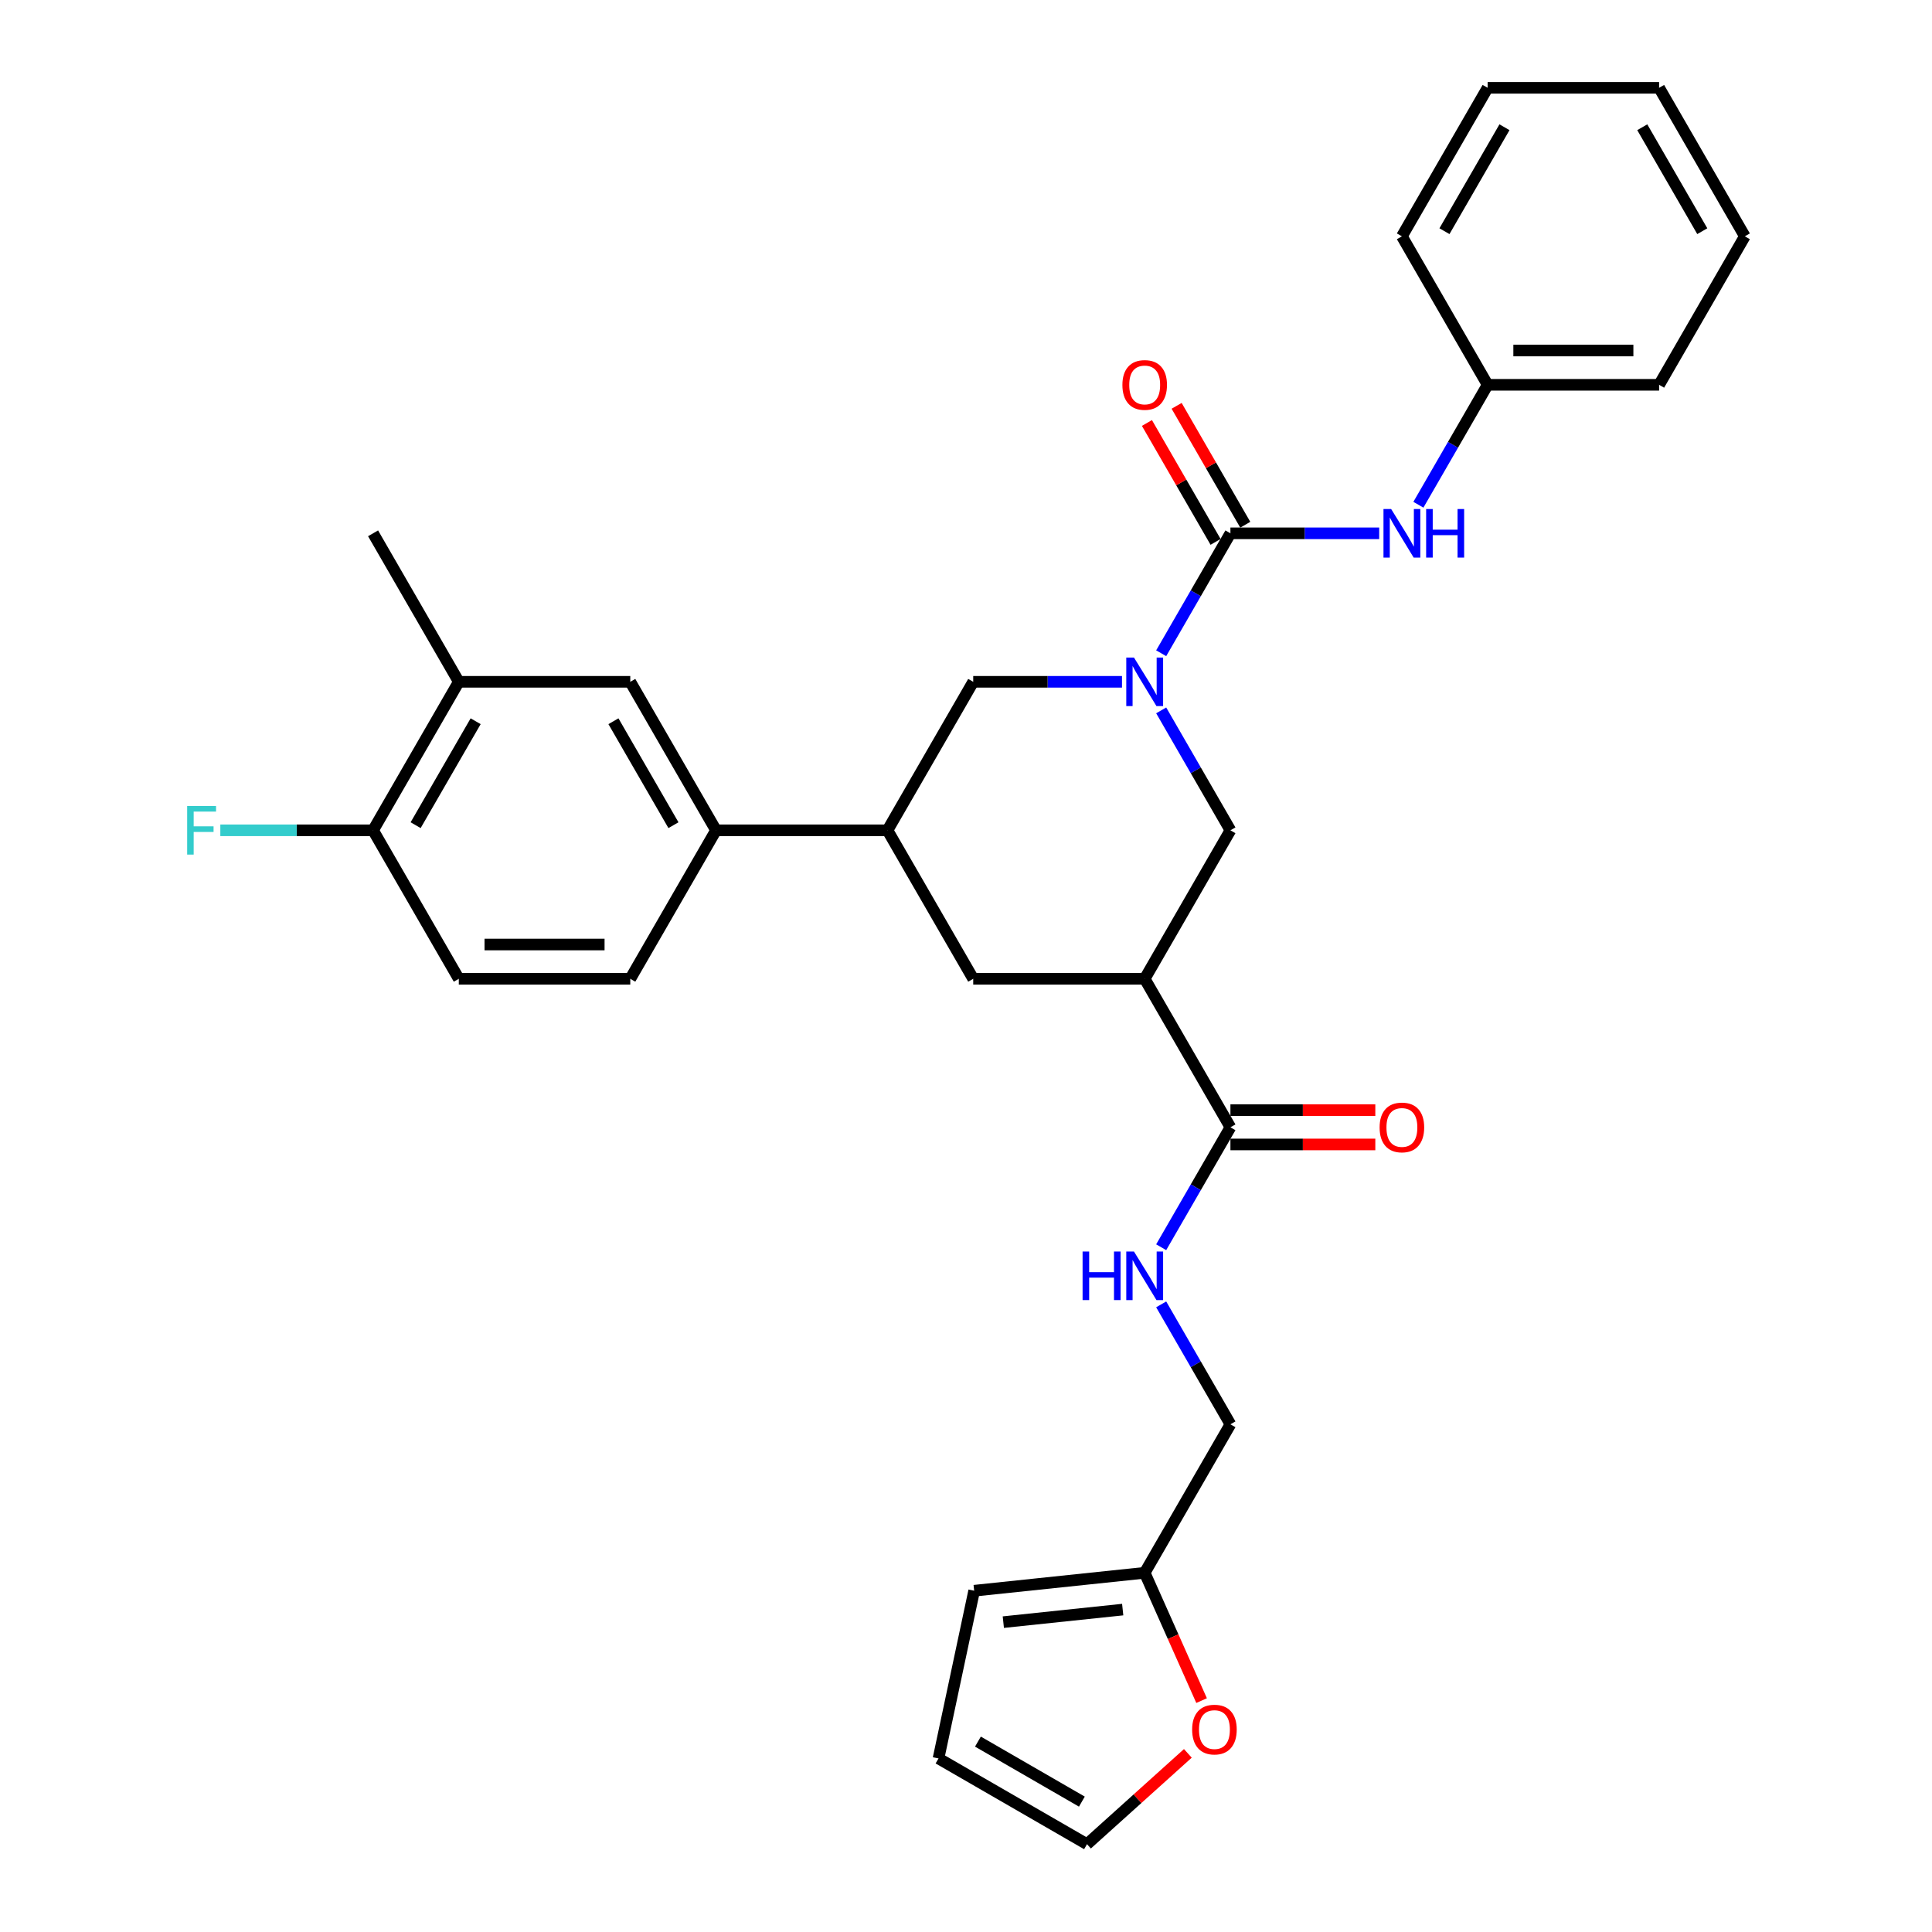 <?xml version='1.0' encoding='iso-8859-1'?>
<svg version='1.1' baseProfile='full'
              xmlns='http://www.w3.org/2000/svg'
                      xmlns:rdkit='http://www.rdkit.org/xml'
                      xmlns:xlink='http://www.w3.org/1999/xlink'
                  xml:space='preserve'
width='1000px' height='1000px' viewBox='0 0 1000 1000'>
<!-- END OF HEADER -->
<rect style='opacity:1.0;fill:#FFFFFF;stroke:none' width='1000' height='1000' x='0' y='0'> </rect>
<path class='bond-0' d='M 601.026,338.118 L 618.946,307.08' style='fill:none;fill-rule:evenodd;stroke:#0000FF;stroke-width:6px;stroke-linecap:butt;stroke-linejoin:miter;stroke-opacity:1' />
<path class='bond-0' d='M 618.946,307.08 L 636.866,276.042' style='fill:none;fill-rule:evenodd;stroke:#000000;stroke-width:6px;stroke-linecap:butt;stroke-linejoin:miter;stroke-opacity:1' />
<path class='bond-3' d='M 601.026,367.69 L 618.946,398.728' style='fill:none;fill-rule:evenodd;stroke:#0000FF;stroke-width:6px;stroke-linecap:butt;stroke-linejoin:miter;stroke-opacity:1' />
<path class='bond-3' d='M 618.946,398.728 L 636.866,429.766' style='fill:none;fill-rule:evenodd;stroke:#000000;stroke-width:6px;stroke-linecap:butt;stroke-linejoin:miter;stroke-opacity:1' />
<path class='bond-5' d='M 580.739,352.904 L 542.238,352.904' style='fill:none;fill-rule:evenodd;stroke:#0000FF;stroke-width:6px;stroke-linecap:butt;stroke-linejoin:miter;stroke-opacity:1' />
<path class='bond-5' d='M 542.238,352.904 L 503.737,352.904' style='fill:none;fill-rule:evenodd;stroke:#000000;stroke-width:6px;stroke-linecap:butt;stroke-linejoin:miter;stroke-opacity:1' />
<path class='bond-6' d='M 636.866,276.042 L 675.367,276.042' style='fill:none;fill-rule:evenodd;stroke:#000000;stroke-width:6px;stroke-linecap:butt;stroke-linejoin:miter;stroke-opacity:1' />
<path class='bond-6' d='M 675.367,276.042 L 713.868,276.042' style='fill:none;fill-rule:evenodd;stroke:#0000FF;stroke-width:6px;stroke-linecap:butt;stroke-linejoin:miter;stroke-opacity:1' />
<path class='bond-14' d='M 644.552,271.604 L 626.786,240.832' style='fill:none;fill-rule:evenodd;stroke:#000000;stroke-width:6px;stroke-linecap:butt;stroke-linejoin:miter;stroke-opacity:1' />
<path class='bond-14' d='M 626.786,240.832 L 609.02,210.06' style='fill:none;fill-rule:evenodd;stroke:#FF0000;stroke-width:6px;stroke-linecap:butt;stroke-linejoin:miter;stroke-opacity:1' />
<path class='bond-14' d='M 629.18,280.479 L 611.414,249.707' style='fill:none;fill-rule:evenodd;stroke:#000000;stroke-width:6px;stroke-linecap:butt;stroke-linejoin:miter;stroke-opacity:1' />
<path class='bond-14' d='M 611.414,249.707 L 593.648,218.936' style='fill:none;fill-rule:evenodd;stroke:#FF0000;stroke-width:6px;stroke-linecap:butt;stroke-linejoin:miter;stroke-opacity:1' />
<path class='bond-1' d='M 592.49,506.629 L 636.866,429.766' style='fill:none;fill-rule:evenodd;stroke:#000000;stroke-width:6px;stroke-linecap:butt;stroke-linejoin:miter;stroke-opacity:1' />
<path class='bond-2' d='M 592.49,506.629 L 636.866,583.491' style='fill:none;fill-rule:evenodd;stroke:#000000;stroke-width:6px;stroke-linecap:butt;stroke-linejoin:miter;stroke-opacity:1' />
<path class='bond-7' d='M 592.49,506.629 L 503.737,506.629' style='fill:none;fill-rule:evenodd;stroke:#000000;stroke-width:6px;stroke-linecap:butt;stroke-linejoin:miter;stroke-opacity:1' />
<path class='bond-9' d='M 636.866,583.491 L 618.946,614.529' style='fill:none;fill-rule:evenodd;stroke:#000000;stroke-width:6px;stroke-linecap:butt;stroke-linejoin:miter;stroke-opacity:1' />
<path class='bond-9' d='M 618.946,614.529 L 601.026,645.567' style='fill:none;fill-rule:evenodd;stroke:#0000FF;stroke-width:6px;stroke-linecap:butt;stroke-linejoin:miter;stroke-opacity:1' />
<path class='bond-16' d='M 636.866,592.366 L 674.364,592.366' style='fill:none;fill-rule:evenodd;stroke:#000000;stroke-width:6px;stroke-linecap:butt;stroke-linejoin:miter;stroke-opacity:1' />
<path class='bond-16' d='M 674.364,592.366 L 711.862,592.366' style='fill:none;fill-rule:evenodd;stroke:#FF0000;stroke-width:6px;stroke-linecap:butt;stroke-linejoin:miter;stroke-opacity:1' />
<path class='bond-16' d='M 636.866,574.616 L 674.364,574.616' style='fill:none;fill-rule:evenodd;stroke:#000000;stroke-width:6px;stroke-linecap:butt;stroke-linejoin:miter;stroke-opacity:1' />
<path class='bond-16' d='M 674.364,574.616 L 711.862,574.616' style='fill:none;fill-rule:evenodd;stroke:#FF0000;stroke-width:6px;stroke-linecap:butt;stroke-linejoin:miter;stroke-opacity:1' />
<path class='bond-4' d='M 459.36,429.766 L 503.737,352.904' style='fill:none;fill-rule:evenodd;stroke:#000000;stroke-width:6px;stroke-linecap:butt;stroke-linejoin:miter;stroke-opacity:1' />
<path class='bond-8' d='M 459.36,429.766 L 370.607,429.766' style='fill:none;fill-rule:evenodd;stroke:#000000;stroke-width:6px;stroke-linecap:butt;stroke-linejoin:miter;stroke-opacity:1' />
<path class='bond-31' d='M 459.36,429.766 L 503.737,506.629' style='fill:none;fill-rule:evenodd;stroke:#000000;stroke-width:6px;stroke-linecap:butt;stroke-linejoin:miter;stroke-opacity:1' />
<path class='bond-23' d='M 734.156,261.255 L 752.076,230.217' style='fill:none;fill-rule:evenodd;stroke:#0000FF;stroke-width:6px;stroke-linecap:butt;stroke-linejoin:miter;stroke-opacity:1' />
<path class='bond-23' d='M 752.076,230.217 L 769.996,199.179' style='fill:none;fill-rule:evenodd;stroke:#000000;stroke-width:6px;stroke-linecap:butt;stroke-linejoin:miter;stroke-opacity:1' />
<path class='bond-10' d='M 370.607,429.766 L 326.23,352.904' style='fill:none;fill-rule:evenodd;stroke:#000000;stroke-width:6px;stroke-linecap:butt;stroke-linejoin:miter;stroke-opacity:1' />
<path class='bond-10' d='M 348.578,427.112 L 317.514,373.309' style='fill:none;fill-rule:evenodd;stroke:#000000;stroke-width:6px;stroke-linecap:butt;stroke-linejoin:miter;stroke-opacity:1' />
<path class='bond-19' d='M 370.607,429.766 L 326.23,506.629' style='fill:none;fill-rule:evenodd;stroke:#000000;stroke-width:6px;stroke-linecap:butt;stroke-linejoin:miter;stroke-opacity:1' />
<path class='bond-22' d='M 601.026,675.14 L 618.946,706.178' style='fill:none;fill-rule:evenodd;stroke:#0000FF;stroke-width:6px;stroke-linecap:butt;stroke-linejoin:miter;stroke-opacity:1' />
<path class='bond-22' d='M 618.946,706.178 L 636.866,737.216' style='fill:none;fill-rule:evenodd;stroke:#000000;stroke-width:6px;stroke-linecap:butt;stroke-linejoin:miter;stroke-opacity:1' />
<path class='bond-11' d='M 326.23,352.904 L 237.477,352.904' style='fill:none;fill-rule:evenodd;stroke:#000000;stroke-width:6px;stroke-linecap:butt;stroke-linejoin:miter;stroke-opacity:1' />
<path class='bond-15' d='M 237.477,352.904 L 193.101,429.766' style='fill:none;fill-rule:evenodd;stroke:#000000;stroke-width:6px;stroke-linecap:butt;stroke-linejoin:miter;stroke-opacity:1' />
<path class='bond-15' d='M 246.193,373.309 L 215.13,427.112' style='fill:none;fill-rule:evenodd;stroke:#000000;stroke-width:6px;stroke-linecap:butt;stroke-linejoin:miter;stroke-opacity:1' />
<path class='bond-25' d='M 237.477,352.904 L 193.101,276.042' style='fill:none;fill-rule:evenodd;stroke:#000000;stroke-width:6px;stroke-linecap:butt;stroke-linejoin:miter;stroke-opacity:1' />
<path class='bond-12' d='M 592.49,814.078 L 636.866,737.216' style='fill:none;fill-rule:evenodd;stroke:#000000;stroke-width:6px;stroke-linecap:butt;stroke-linejoin:miter;stroke-opacity:1' />
<path class='bond-13' d='M 592.49,814.078 L 607.216,847.154' style='fill:none;fill-rule:evenodd;stroke:#000000;stroke-width:6px;stroke-linecap:butt;stroke-linejoin:miter;stroke-opacity:1' />
<path class='bond-13' d='M 607.216,847.154 L 621.942,880.23' style='fill:none;fill-rule:evenodd;stroke:#FF0000;stroke-width:6px;stroke-linecap:butt;stroke-linejoin:miter;stroke-opacity:1' />
<path class='bond-17' d='M 592.49,814.078 L 504.223,823.355' style='fill:none;fill-rule:evenodd;stroke:#000000;stroke-width:6px;stroke-linecap:butt;stroke-linejoin:miter;stroke-opacity:1' />
<path class='bond-17' d='M 581.105,833.123 L 519.318,839.617' style='fill:none;fill-rule:evenodd;stroke:#000000;stroke-width:6px;stroke-linecap:butt;stroke-linejoin:miter;stroke-opacity:1' />
<path class='bond-18' d='M 614.832,907.545 L 588.732,931.045' style='fill:none;fill-rule:evenodd;stroke:#FF0000;stroke-width:6px;stroke-linecap:butt;stroke-linejoin:miter;stroke-opacity:1' />
<path class='bond-18' d='M 588.732,931.045 L 562.632,954.545' style='fill:none;fill-rule:evenodd;stroke:#000000;stroke-width:6px;stroke-linecap:butt;stroke-linejoin:miter;stroke-opacity:1' />
<path class='bond-24' d='M 193.101,429.766 L 153.57,429.766' style='fill:none;fill-rule:evenodd;stroke:#000000;stroke-width:6px;stroke-linecap:butt;stroke-linejoin:miter;stroke-opacity:1' />
<path class='bond-24' d='M 153.57,429.766 L 114.04,429.766' style='fill:none;fill-rule:evenodd;stroke:#33CCCC;stroke-width:6px;stroke-linecap:butt;stroke-linejoin:miter;stroke-opacity:1' />
<path class='bond-32' d='M 193.101,429.766 L 237.477,506.629' style='fill:none;fill-rule:evenodd;stroke:#000000;stroke-width:6px;stroke-linecap:butt;stroke-linejoin:miter;stroke-opacity:1' />
<path class='bond-20' d='M 504.223,823.355 L 485.77,910.169' style='fill:none;fill-rule:evenodd;stroke:#000000;stroke-width:6px;stroke-linecap:butt;stroke-linejoin:miter;stroke-opacity:1' />
<path class='bond-34' d='M 562.632,954.545 L 485.77,910.169' style='fill:none;fill-rule:evenodd;stroke:#000000;stroke-width:6px;stroke-linecap:butt;stroke-linejoin:miter;stroke-opacity:1' />
<path class='bond-34' d='M 559.978,932.517 L 506.175,901.453' style='fill:none;fill-rule:evenodd;stroke:#000000;stroke-width:6px;stroke-linecap:butt;stroke-linejoin:miter;stroke-opacity:1' />
<path class='bond-21' d='M 326.23,506.629 L 237.477,506.629' style='fill:none;fill-rule:evenodd;stroke:#000000;stroke-width:6px;stroke-linecap:butt;stroke-linejoin:miter;stroke-opacity:1' />
<path class='bond-21' d='M 312.918,488.878 L 250.79,488.878' style='fill:none;fill-rule:evenodd;stroke:#000000;stroke-width:6px;stroke-linecap:butt;stroke-linejoin:miter;stroke-opacity:1' />
<path class='bond-26' d='M 769.996,199.179 L 858.749,199.179' style='fill:none;fill-rule:evenodd;stroke:#000000;stroke-width:6px;stroke-linecap:butt;stroke-linejoin:miter;stroke-opacity:1' />
<path class='bond-26' d='M 783.308,181.429 L 845.436,181.429' style='fill:none;fill-rule:evenodd;stroke:#000000;stroke-width:6px;stroke-linecap:butt;stroke-linejoin:miter;stroke-opacity:1' />
<path class='bond-27' d='M 769.996,199.179 L 725.619,122.317' style='fill:none;fill-rule:evenodd;stroke:#000000;stroke-width:6px;stroke-linecap:butt;stroke-linejoin:miter;stroke-opacity:1' />
<path class='bond-28' d='M 858.749,199.179 L 903.125,122.317' style='fill:none;fill-rule:evenodd;stroke:#000000;stroke-width:6px;stroke-linecap:butt;stroke-linejoin:miter;stroke-opacity:1' />
<path class='bond-29' d='M 725.619,122.317 L 769.996,45.455' style='fill:none;fill-rule:evenodd;stroke:#000000;stroke-width:6px;stroke-linecap:butt;stroke-linejoin:miter;stroke-opacity:1' />
<path class='bond-29' d='M 747.648,119.663 L 778.712,65.859' style='fill:none;fill-rule:evenodd;stroke:#000000;stroke-width:6px;stroke-linecap:butt;stroke-linejoin:miter;stroke-opacity:1' />
<path class='bond-33' d='M 903.125,122.317 L 858.749,45.455' style='fill:none;fill-rule:evenodd;stroke:#000000;stroke-width:6px;stroke-linecap:butt;stroke-linejoin:miter;stroke-opacity:1' />
<path class='bond-33' d='M 881.096,119.663 L 850.033,65.859' style='fill:none;fill-rule:evenodd;stroke:#000000;stroke-width:6px;stroke-linecap:butt;stroke-linejoin:miter;stroke-opacity:1' />
<path class='bond-30' d='M 769.996,45.455 L 858.749,45.455' style='fill:none;fill-rule:evenodd;stroke:#000000;stroke-width:6px;stroke-linecap:butt;stroke-linejoin:miter;stroke-opacity:1' />
<path  class='atom-0' d='M 586.934 340.337
L 595.17 353.65
Q 595.986 354.963, 597.3 357.342
Q 598.613 359.72, 598.684 359.862
L 598.684 340.337
L 602.022 340.337
L 602.022 365.471
L 598.578 365.471
L 589.738 350.916
Q 588.709 349.212, 587.608 347.259
Q 586.543 345.307, 586.224 344.703
L 586.224 365.471
L 582.957 365.471
L 582.957 340.337
L 586.934 340.337
' fill='#0000FF'/>
<path  class='atom-7' d='M 720.063 263.474
L 728.299 276.787
Q 729.116 278.101, 730.429 280.479
Q 731.743 282.858, 731.814 283
L 731.814 263.474
L 735.151 263.474
L 735.151 288.609
L 731.707 288.609
L 722.868 274.054
Q 721.838 272.35, 720.738 270.397
Q 719.673 268.444, 719.353 267.841
L 719.353 288.609
L 716.087 288.609
L 716.087 263.474
L 720.063 263.474
' fill='#0000FF'/>
<path  class='atom-7' d='M 738.169 263.474
L 741.577 263.474
L 741.577 274.16
L 754.428 274.16
L 754.428 263.474
L 757.836 263.474
L 757.836 288.609
L 754.428 288.609
L 754.428 277
L 741.577 277
L 741.577 288.609
L 738.169 288.609
L 738.169 263.474
' fill='#0000FF'/>
<path  class='atom-10' d='M 560.343 647.786
L 563.751 647.786
L 563.751 658.472
L 576.603 658.472
L 576.603 647.786
L 580.011 647.786
L 580.011 672.921
L 576.603 672.921
L 576.603 661.312
L 563.751 661.312
L 563.751 672.921
L 560.343 672.921
L 560.343 647.786
' fill='#0000FF'/>
<path  class='atom-10' d='M 586.934 647.786
L 595.17 661.099
Q 595.986 662.413, 597.3 664.791
Q 598.613 667.17, 598.684 667.312
L 598.684 647.786
L 602.022 647.786
L 602.022 672.921
L 598.578 672.921
L 589.738 658.365
Q 588.709 656.661, 587.608 654.709
Q 586.543 652.756, 586.224 652.153
L 586.224 672.921
L 582.957 672.921
L 582.957 647.786
L 586.934 647.786
' fill='#0000FF'/>
<path  class='atom-14' d='M 617.051 895.229
Q 617.051 889.194, 620.033 885.821
Q 623.015 882.449, 628.589 882.449
Q 634.162 882.449, 637.144 885.821
Q 640.127 889.194, 640.127 895.229
Q 640.127 901.335, 637.109 904.814
Q 634.091 908.258, 628.589 908.258
Q 623.05 908.258, 620.033 904.814
Q 617.051 901.371, 617.051 895.229
M 628.589 905.418
Q 632.423 905.418, 634.482 902.862
Q 636.576 900.27, 636.576 895.229
Q 636.576 890.294, 634.482 887.809
Q 632.423 885.289, 628.589 885.289
Q 624.754 885.289, 622.66 887.774
Q 620.601 890.259, 620.601 895.229
Q 620.601 900.306, 622.66 902.862
Q 624.754 905.418, 628.589 905.418
' fill='#FF0000'/>
<path  class='atom-15' d='M 580.952 199.25
Q 580.952 193.215, 583.934 189.842
Q 586.916 186.47, 592.49 186.47
Q 598.063 186.47, 601.045 189.842
Q 604.027 193.215, 604.027 199.25
Q 604.027 205.356, 601.01 208.836
Q 597.992 212.279, 592.49 212.279
Q 586.951 212.279, 583.934 208.836
Q 580.952 205.392, 580.952 199.25
M 592.49 209.439
Q 596.324 209.439, 598.383 206.883
Q 600.477 204.291, 600.477 199.25
Q 600.477 194.316, 598.383 191.831
Q 596.324 189.31, 592.49 189.31
Q 588.655 189.31, 586.561 191.795
Q 584.502 194.28, 584.502 199.25
Q 584.502 204.327, 586.561 206.883
Q 588.655 209.439, 592.49 209.439
' fill='#FF0000'/>
<path  class='atom-17' d='M 714.081 583.562
Q 714.081 577.527, 717.063 574.154
Q 720.045 570.782, 725.619 570.782
Q 731.193 570.782, 734.175 574.154
Q 737.157 577.527, 737.157 583.562
Q 737.157 589.668, 734.139 593.147
Q 731.122 596.591, 725.619 596.591
Q 720.081 596.591, 717.063 593.147
Q 714.081 589.704, 714.081 583.562
M 725.619 593.751
Q 729.453 593.751, 731.512 591.195
Q 733.607 588.603, 733.607 583.562
Q 733.607 578.627, 731.512 576.142
Q 729.453 573.622, 725.619 573.622
Q 721.785 573.622, 719.69 576.107
Q 717.631 578.592, 717.631 583.562
Q 717.631 588.639, 719.69 591.195
Q 721.785 593.751, 725.619 593.751
' fill='#FF0000'/>
<path  class='atom-25' d='M 96.875 417.199
L 111.821 417.199
L 111.821 420.075
L 100.248 420.075
L 100.248 427.707
L 110.543 427.707
L 110.543 430.618
L 100.248 430.618
L 100.248 442.334
L 96.875 442.334
L 96.875 417.199
' fill='#33CCCC'/>
</svg>
